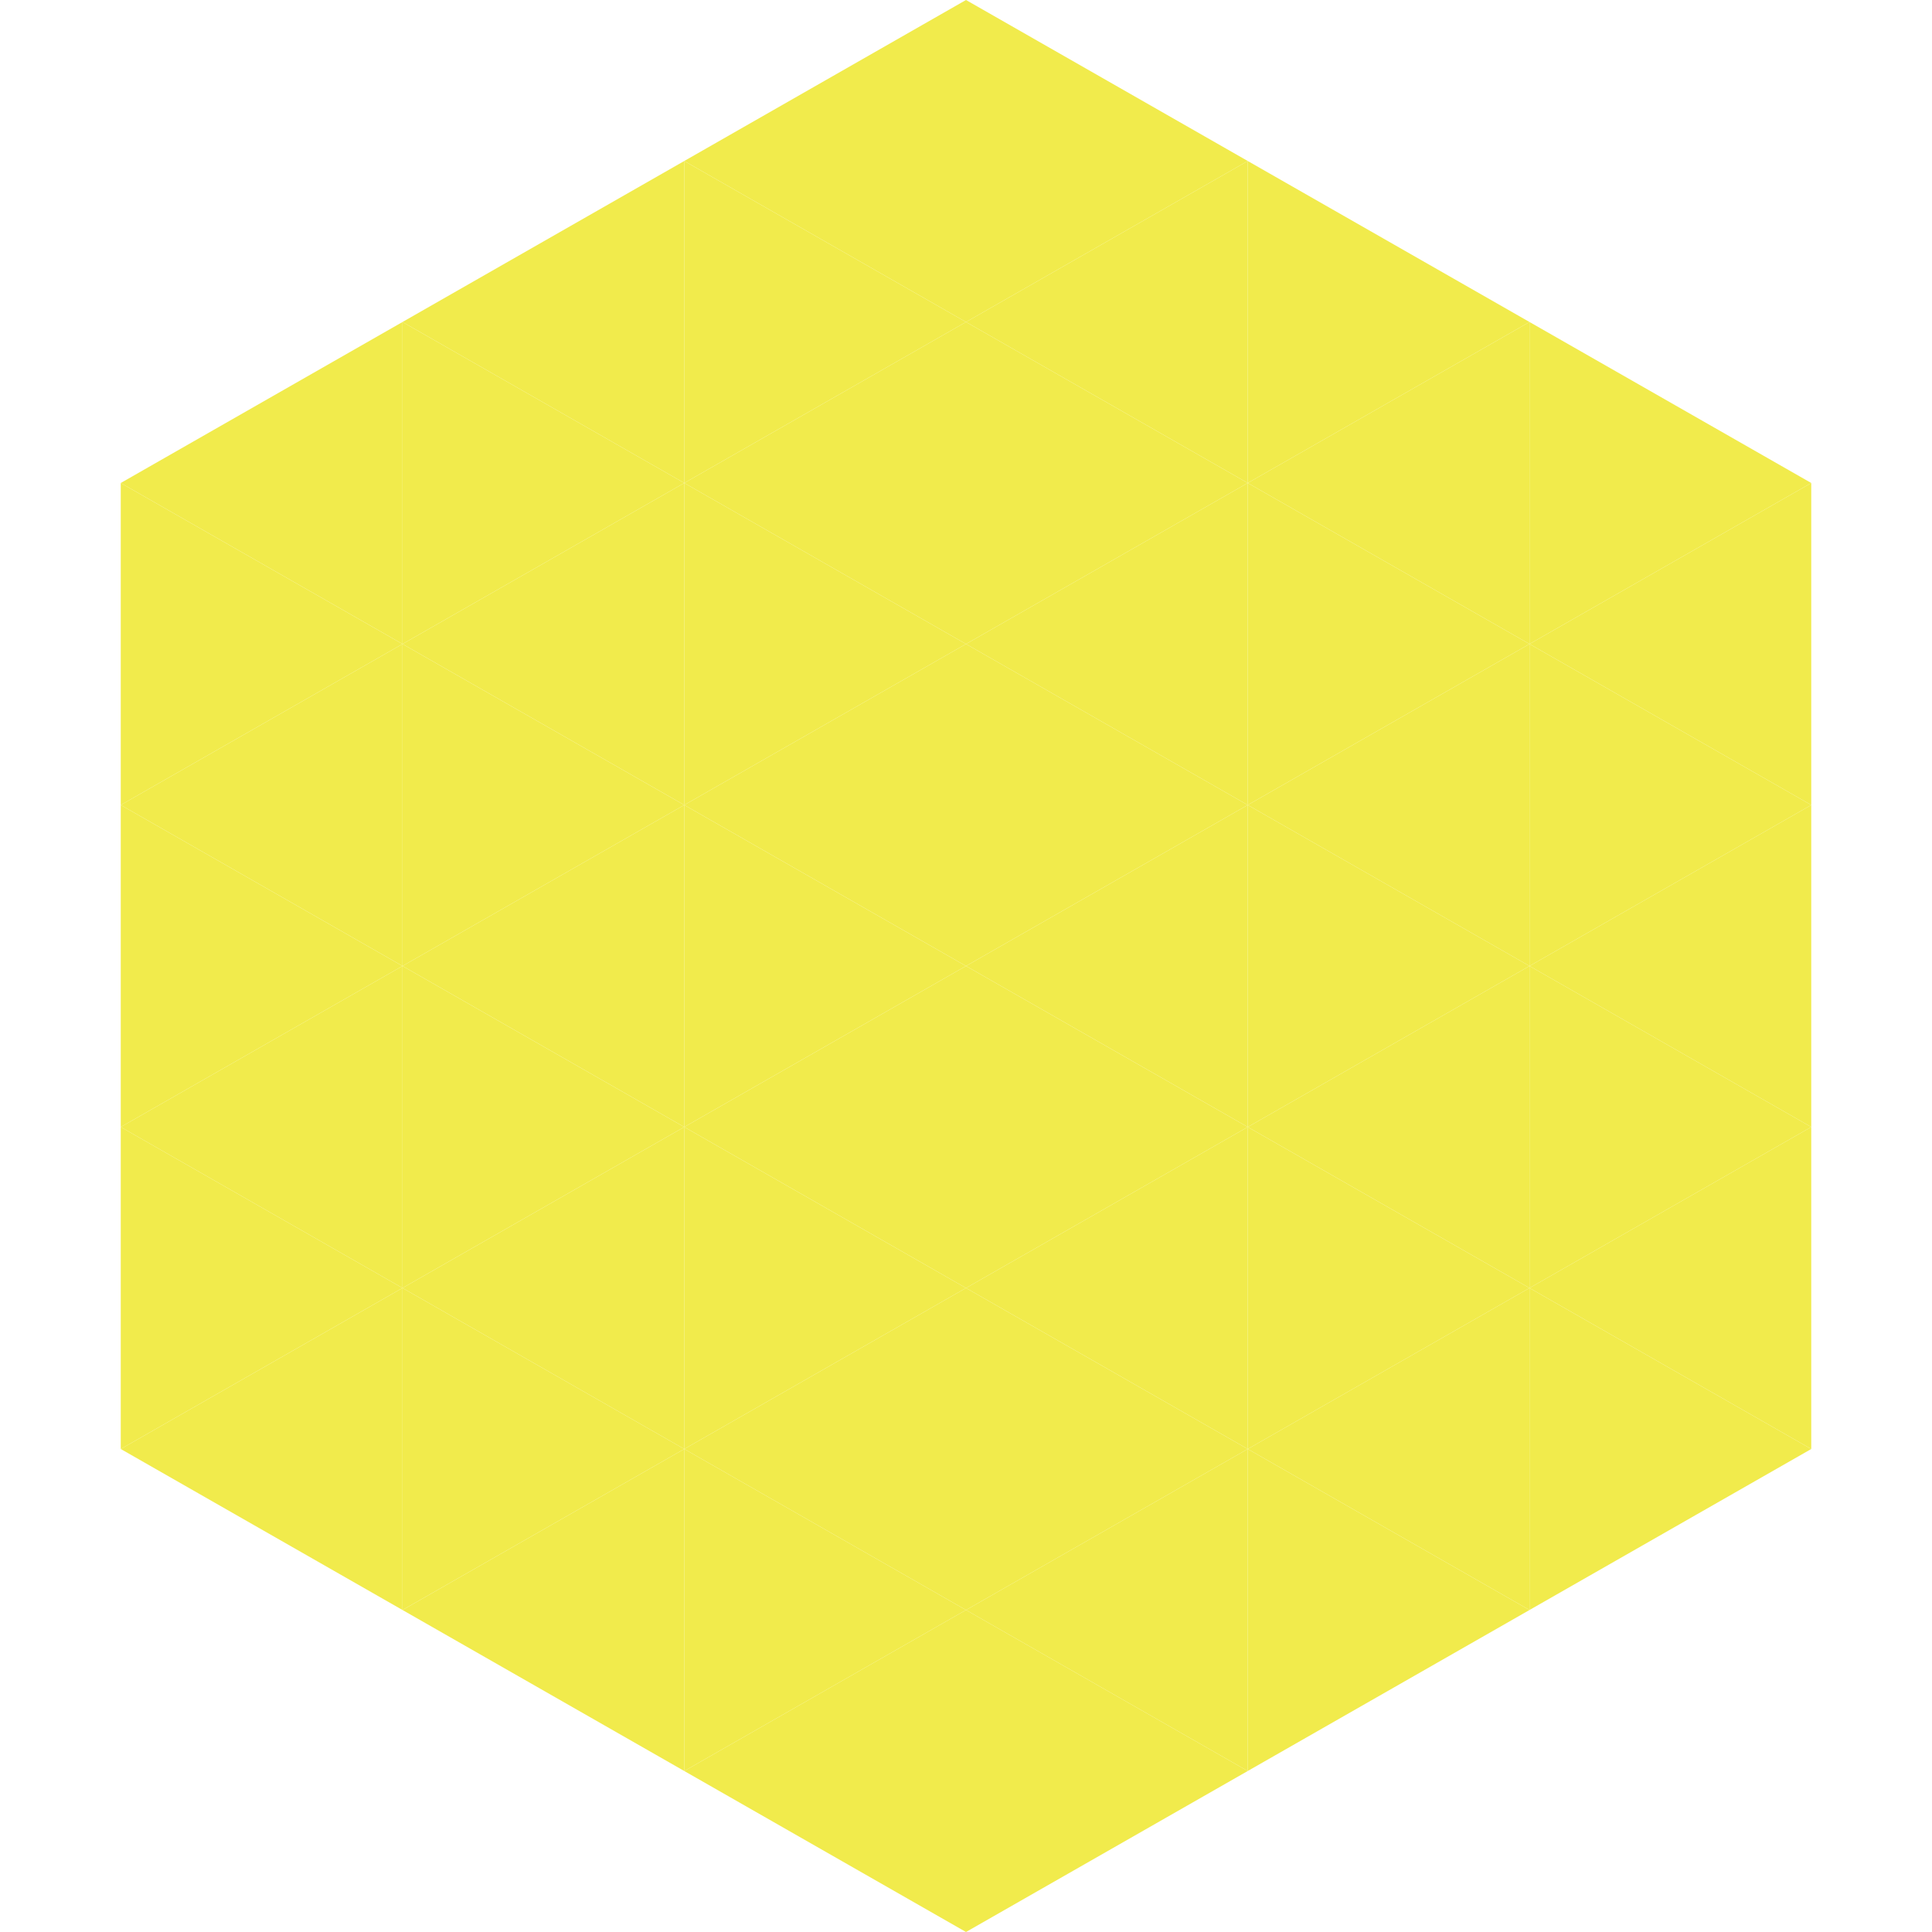 <?xml version="1.0"?>
<!-- Generated by SVGo -->
<svg width="240" height="240"
     xmlns="http://www.w3.org/2000/svg"
     xmlns:xlink="http://www.w3.org/1999/xlink">
<polygon points="50,40 15,60 50,80" style="fill:rgb(241,235,76)" />
<polygon points="190,40 225,60 190,80" style="fill:rgb(241,235,76)" />
<polygon points="15,60 50,80 15,100" style="fill:rgb(241,235,76)" />
<polygon points="225,60 190,80 225,100" style="fill:rgb(241,235,76)" />
<polygon points="50,80 15,100 50,120" style="fill:rgb(241,235,76)" />
<polygon points="190,80 225,100 190,120" style="fill:rgb(241,235,76)" />
<polygon points="15,100 50,120 15,140" style="fill:rgb(241,235,76)" />
<polygon points="225,100 190,120 225,140" style="fill:rgb(241,235,76)" />
<polygon points="50,120 15,140 50,160" style="fill:rgb(241,235,76)" />
<polygon points="190,120 225,140 190,160" style="fill:rgb(241,235,76)" />
<polygon points="15,140 50,160 15,180" style="fill:rgb(241,235,76)" />
<polygon points="225,140 190,160 225,180" style="fill:rgb(241,235,76)" />
<polygon points="50,160 15,180 50,200" style="fill:rgb(241,235,76)" />
<polygon points="190,160 225,180 190,200" style="fill:rgb(241,235,76)" />
<polygon points="15,180 50,200 15,220" style="fill:rgb(255,255,255); fill-opacity:0" />
<polygon points="225,180 190,200 225,220" style="fill:rgb(255,255,255); fill-opacity:0" />
<polygon points="50,0 85,20 50,40" style="fill:rgb(255,255,255); fill-opacity:0" />
<polygon points="190,0 155,20 190,40" style="fill:rgb(255,255,255); fill-opacity:0" />
<polygon points="85,20 50,40 85,60" style="fill:rgb(241,235,76)" />
<polygon points="155,20 190,40 155,60" style="fill:rgb(241,235,76)" />
<polygon points="50,40 85,60 50,80" style="fill:rgb(241,235,76)" />
<polygon points="190,40 155,60 190,80" style="fill:rgb(241,235,76)" />
<polygon points="85,60 50,80 85,100" style="fill:rgb(241,235,76)" />
<polygon points="155,60 190,80 155,100" style="fill:rgb(241,235,76)" />
<polygon points="50,80 85,100 50,120" style="fill:rgb(241,235,76)" />
<polygon points="190,80 155,100 190,120" style="fill:rgb(241,235,76)" />
<polygon points="85,100 50,120 85,140" style="fill:rgb(241,235,76)" />
<polygon points="155,100 190,120 155,140" style="fill:rgb(241,235,76)" />
<polygon points="50,120 85,140 50,160" style="fill:rgb(241,235,76)" />
<polygon points="190,120 155,140 190,160" style="fill:rgb(241,235,76)" />
<polygon points="85,140 50,160 85,180" style="fill:rgb(241,235,76)" />
<polygon points="155,140 190,160 155,180" style="fill:rgb(241,235,76)" />
<polygon points="50,160 85,180 50,200" style="fill:rgb(241,235,76)" />
<polygon points="190,160 155,180 190,200" style="fill:rgb(241,235,76)" />
<polygon points="85,180 50,200 85,220" style="fill:rgb(241,235,76)" />
<polygon points="155,180 190,200 155,220" style="fill:rgb(241,235,76)" />
<polygon points="120,0 85,20 120,40" style="fill:rgb(241,235,76)" />
<polygon points="120,0 155,20 120,40" style="fill:rgb(241,235,76)" />
<polygon points="85,20 120,40 85,60" style="fill:rgb(241,235,76)" />
<polygon points="155,20 120,40 155,60" style="fill:rgb(241,235,76)" />
<polygon points="120,40 85,60 120,80" style="fill:rgb(241,235,76)" />
<polygon points="120,40 155,60 120,80" style="fill:rgb(241,235,76)" />
<polygon points="85,60 120,80 85,100" style="fill:rgb(241,235,76)" />
<polygon points="155,60 120,80 155,100" style="fill:rgb(241,235,76)" />
<polygon points="120,80 85,100 120,120" style="fill:rgb(241,235,76)" />
<polygon points="120,80 155,100 120,120" style="fill:rgb(241,235,76)" />
<polygon points="85,100 120,120 85,140" style="fill:rgb(241,235,76)" />
<polygon points="155,100 120,120 155,140" style="fill:rgb(241,235,76)" />
<polygon points="120,120 85,140 120,160" style="fill:rgb(241,235,76)" />
<polygon points="120,120 155,140 120,160" style="fill:rgb(241,235,76)" />
<polygon points="85,140 120,160 85,180" style="fill:rgb(241,235,76)" />
<polygon points="155,140 120,160 155,180" style="fill:rgb(241,235,76)" />
<polygon points="120,160 85,180 120,200" style="fill:rgb(241,235,76)" />
<polygon points="120,160 155,180 120,200" style="fill:rgb(241,235,76)" />
<polygon points="85,180 120,200 85,220" style="fill:rgb(241,235,76)" />
<polygon points="155,180 120,200 155,220" style="fill:rgb(241,235,76)" />
<polygon points="120,200 85,220 120,240" style="fill:rgb(241,235,76)" />
<polygon points="120,200 155,220 120,240" style="fill:rgb(241,235,76)" />
<polygon points="85,220 120,240 85,260" style="fill:rgb(255,255,255); fill-opacity:0" />
<polygon points="155,220 120,240 155,260" style="fill:rgb(255,255,255); fill-opacity:0" />
</svg>
